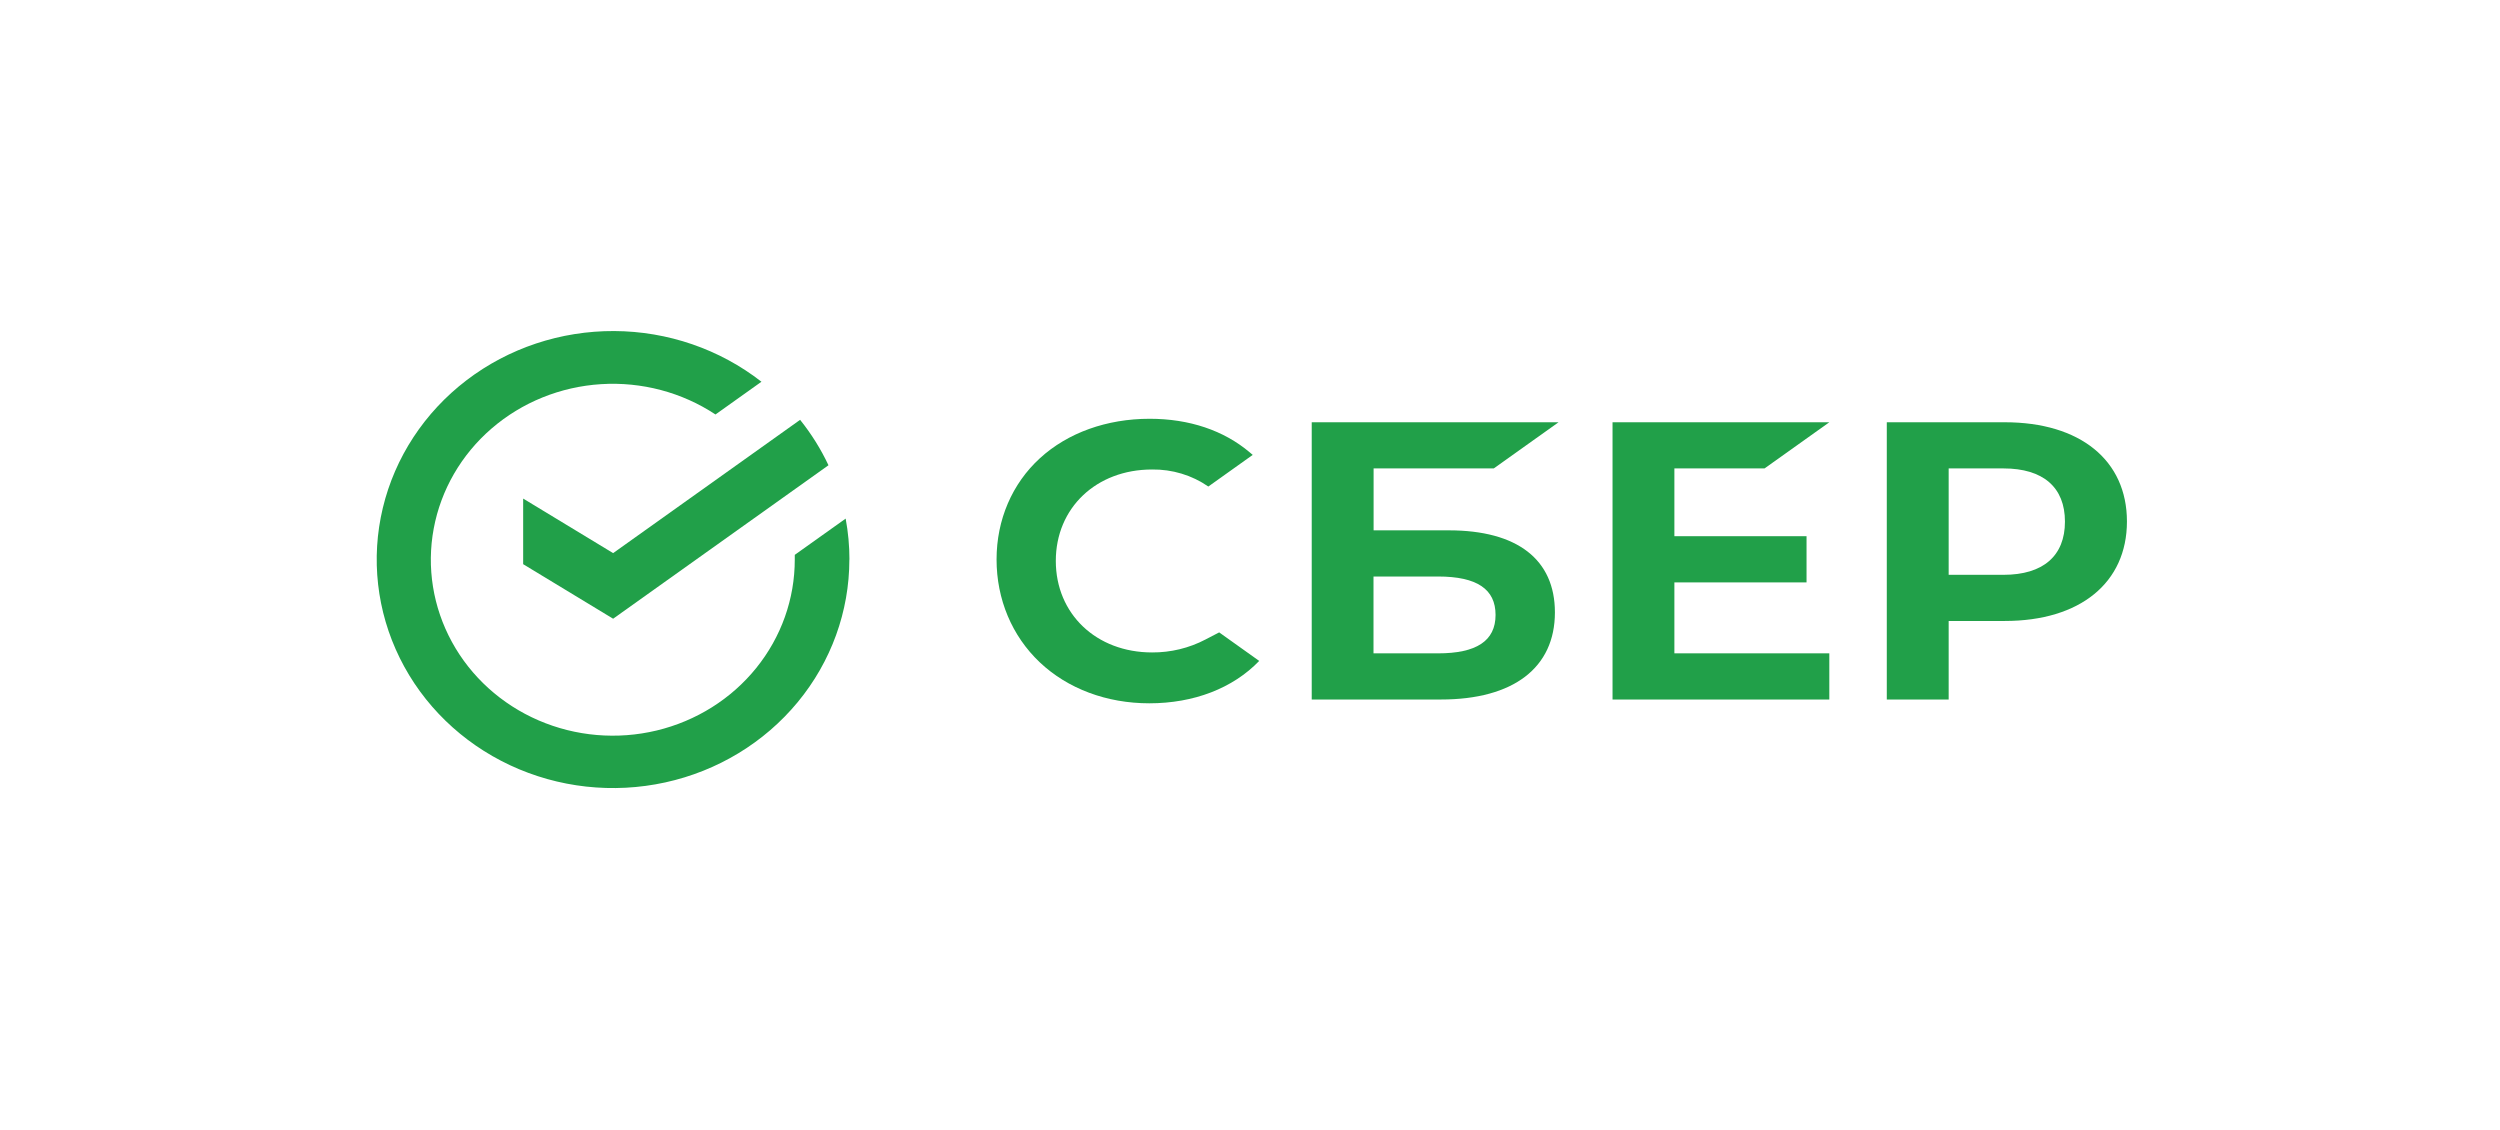 <?xml version="1.0" encoding="UTF-8"?> <svg xmlns="http://www.w3.org/2000/svg" width="219" height="99" viewBox="0 0 219 99" fill="none"><path d="M154.574 41.034L160.248 36.99H141.258V61.277H160.248V57.234H146.676V51.016H158.253V46.971H146.676V41.034H154.574Z" fill="#21A049"></path><path d="M126.92 46.458H120.327V41.034H130.854L136.528 36.99H114.907V61.277H126.223C132.57 61.277 136.21 58.497 136.21 53.648C136.21 49.011 132.912 46.458 126.92 46.458ZM125.97 57.234H120.319V50.502H125.97C129.409 50.502 131.011 51.627 131.011 53.867C131.011 56.155 129.316 57.234 125.97 57.234" fill="#21A049"></path><path d="M175.634 36.99H165.283V61.277H170.703V54.397H175.624C182.221 54.397 186.32 51.042 186.32 45.682C186.32 40.321 182.221 36.99 175.624 36.99H175.634ZM175.508 50.354H170.703V41.034H175.508C178.979 41.034 180.89 42.689 180.89 45.694C180.89 48.698 178.977 50.354 175.508 50.354" fill="#21A049"></path><path d="M105.604 56.019C104.167 56.773 102.556 57.163 100.921 57.154C96.035 57.154 92.489 53.781 92.489 49.135C92.489 44.489 96.035 41.128 100.921 41.128C102.686 41.104 104.414 41.626 105.85 42.62L109.738 39.849L109.481 39.631C107.204 37.703 104.179 36.685 100.712 36.685C96.95 36.685 93.536 37.91 91.1 40.138C88.663 42.365 87.299 45.53 87.299 49.011C87.299 52.492 88.644 55.709 91.085 58.019C93.526 60.329 96.942 61.61 100.677 61.61C104.583 61.61 107.995 60.293 110.307 57.897L106.8 55.397L105.604 56.019Z" fill="#21A049"></path><path d="M74.411 49.017C74.411 47.814 74.3 46.614 74.079 45.43L69.622 48.605C69.622 48.743 69.622 48.879 69.622 49.017C69.626 52.461 68.437 55.806 66.244 58.52C64.052 61.235 60.983 63.16 57.526 63.991C54.07 64.822 50.425 64.509 47.174 63.103C43.922 61.697 41.252 59.279 39.588 56.234C37.924 53.189 37.362 49.693 37.993 46.304C38.623 42.914 40.41 39.827 43.067 37.534C45.724 35.241 49.099 33.874 52.653 33.652C56.207 33.43 59.736 34.365 62.677 36.308L66.703 33.44C63.049 30.589 58.502 29.023 53.807 29C49.112 28.977 44.548 30.498 40.865 33.313C37.181 36.128 34.597 40.07 33.536 44.492C32.475 48.915 32.999 53.554 35.024 57.65C37.049 61.746 40.454 65.055 44.68 67.033C48.905 69.012 53.701 69.543 58.28 68.539C62.859 67.535 66.949 65.056 69.879 61.509C72.808 57.962 74.404 53.557 74.404 49.017H74.411Z" fill="#21A049"></path><path d="M70.09 36.777C71.075 38.006 71.909 39.341 72.574 40.756L53.71 54.2L45.829 49.422V43.675L53.71 48.453L70.09 36.777Z" fill="#21A049"></path></svg> 